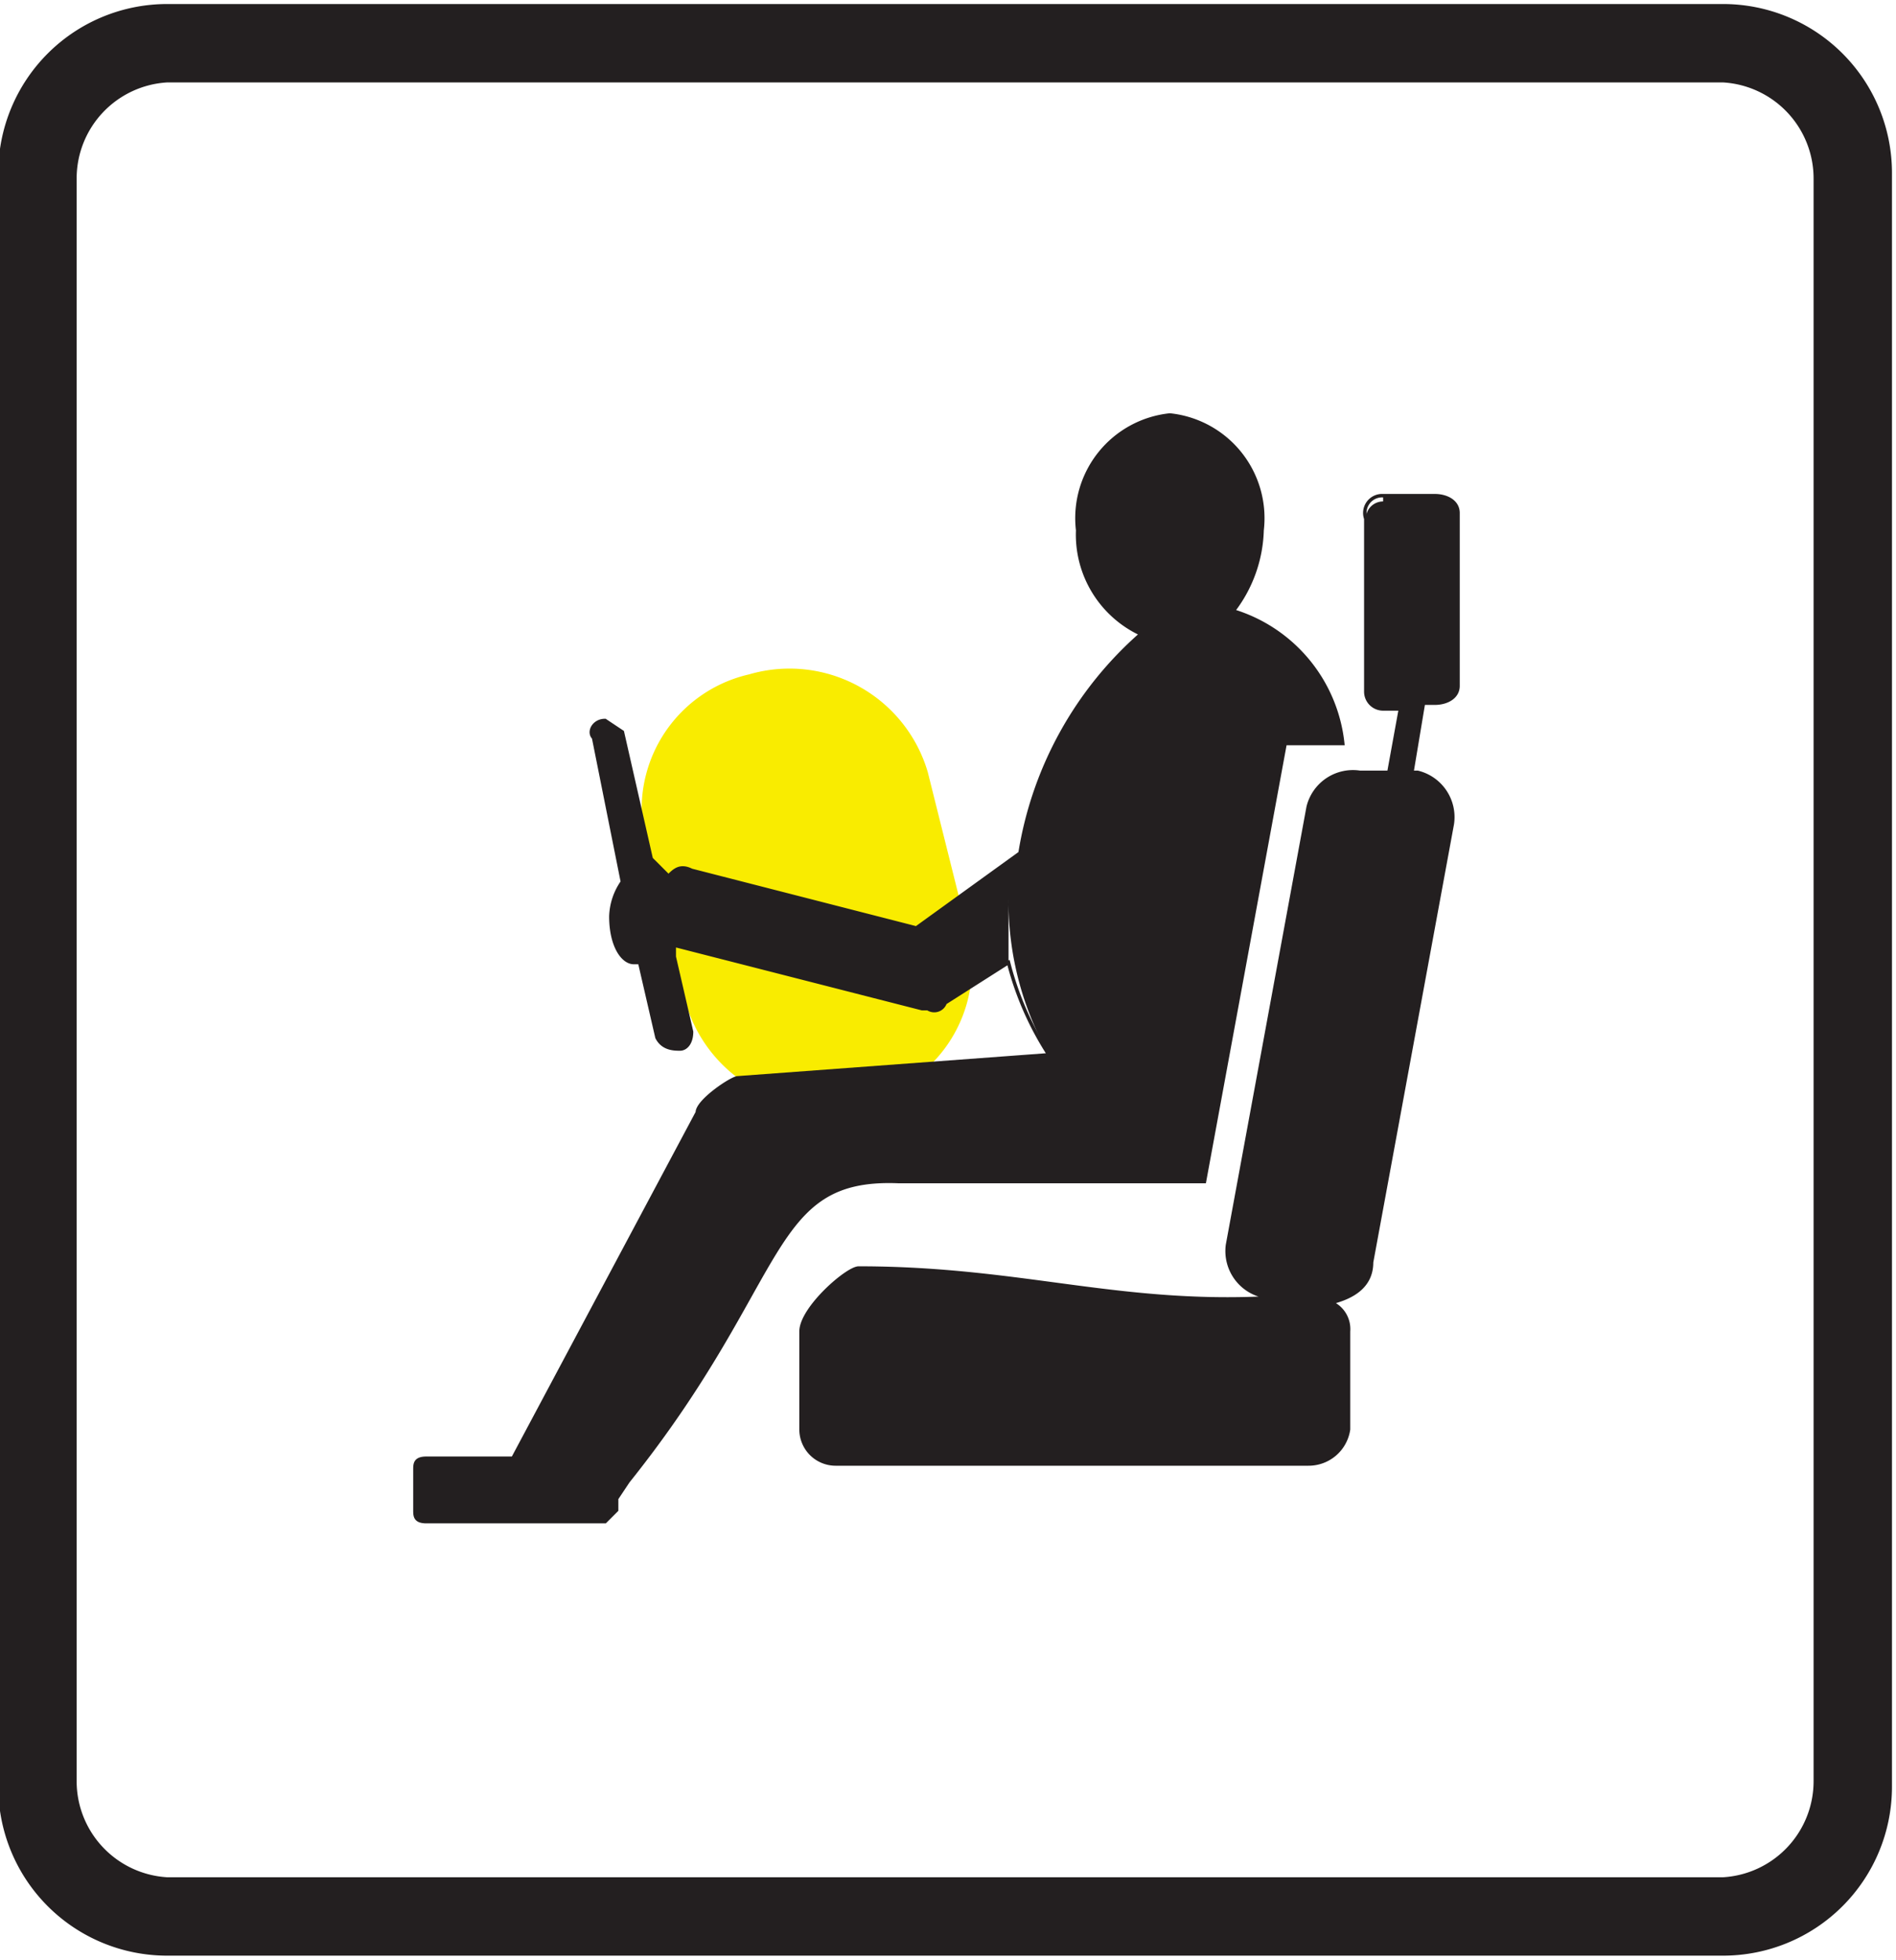 <svg id="Layer_2" data-name="Layer 2" xmlns="http://www.w3.org/2000/svg" viewBox="0 0 32.9 34"><defs><style>.cls-1{fill:#231f20;}.cls-1,.cls-3{fill-rule:evenodd;}.cls-2{fill:none;stroke:#231f20;stroke-miterlimit:22.93;stroke-width:0.06px;}.cls-3{fill:#f9ec00;}</style></defs><title>zracni_jastuk_icon</title><path class="cls-1" d="M3.5.1h27A2.9,2.9,0,0,1,33.4,3V31a2.9,2.9,0,0,1-2.9,2.9H3.5A2.9,2.9,0,0,1,.6,31V3A2.9,2.9,0,0,1,3.5.1m0,1.3h27a1.7,1.7,0,0,1,1.6,1.7V30.9a1.7,1.7,0,0,1-1.6,1.7H3.5a1.7,1.7,0,0,1-1.6-1.7V3.1A1.7,1.7,0,0,1,3.5,1.4" transform="translate(-0.6 0)"/><path class="cls-2" d="M3.5.1h27A2.9,2.9,0,0,1,33.4,3V31a2.9,2.9,0,0,1-2.9,2.9H3.5A2.9,2.9,0,0,1,.6,31V3A2.9,2.9,0,0,1,3.5.1Zm0,1.3h27a1.7,1.7,0,0,1,1.6,1.7V30.9a1.7,1.7,0,0,1-1.6,1.7H3.5a1.7,1.7,0,0,1-1.6-1.7V3.1A1.7,1.7,0,0,1,3.5,1.4Z" transform="translate(-0.6 0)"/><path class="cls-1" d="M24.6,8.6h.9c.2,0,.4.1.4.3v3c0,.2-.2.3-.4.3h-.2l-.2,1.2h.1a.8.8,0,0,1,.6.9l-1.4,7.6c0,.4-.3.6-.7.7a.5.5,0,0,1,.3.5v1.7a.7.7,0,0,1-.7.6H15.1a.6.6,0,0,1-.6-.6V23.1c0-.4.8-1.1,1-1.1,2.9,0,4.6.7,7.4.5h-.3a.8.8,0,0,1-.7-.9l1.4-7.6a.8.8,0,0,1,.9-.6h.5l.2-1.1h-.3a.3.3,0,0,1-.3-.3v-3a.3.3,0,0,1,.3-.3" transform="translate(-0.6 0)"/><path class="cls-2" d="M24.6,8.6h.9c.2,0,.4.1.4.3v3c0,.2-.2.3-.4.3h-.2l-.2,1.2h.1a.8.8,0,0,1,.6.9l-1.4,7.6c0,.4-.3.6-.7.7a.5.5,0,0,1,.3.5v1.7a.7.7,0,0,1-.7.6H15.1a.6.6,0,0,1-.6-.6V23.1c0-.4.8-1.1,1-1.1,2.9,0,4.6.7,7.4.5h-.3a.8.8,0,0,1-.7-.9l1.4-7.6a.8.8,0,0,1,.9-.6h.5l.2-1.1h-.3a.3.3,0,0,1-.3-.3v-3A.3.3,0,0,1,24.6,8.6Z" transform="translate(-0.6 0)"/><path class="cls-3" d="M13.6,11.7h0a2.5,2.5,0,0,1,3.1,1.7l.7,2.8a2.4,2.4,0,0,1-1.8,2.9h0a2.5,2.5,0,0,1-3.1-1.7l-.7-2.8a2.4,2.4,0,0,1,1.8-2.9" transform="translate(-0.6 0)"/><path class="cls-1" d="M18.1,16.7l-1.1.7h0a.2.2,0,0,1-.3.1h-.1l-4.3-1.1v.2l.3,1.3c0,.2-.1.3-.2.3s-.3,0-.4-.2l-.3-1.3h-.1c-.2,0-.4-.3-.4-.8a1.1,1.1,0,0,1,.2-.6l-.5-2.5c-.1-.1,0-.3.2-.3l.3.2.5,2.2.3.3c.1-.1.2-.2.4-.1l3.9,1,1.8-1.3A6.4,6.4,0,0,1,20.4,11a1.9,1.9,0,0,1-1.1-1.8,1.8,1.8,0,0,1,1.6-2,1.8,1.8,0,0,1,1.6,2,2.4,2.4,0,0,1-.5,1.4,2.7,2.7,0,0,1,1.9,2.3h-1l-1.4,7.6H16.2c-2.3-.1-1.9,1.7-4.7,5.2l-.2.3v.2l-.2.2H8c-.2,0-.2-.1-.2-.2v-.7c0-.1,0-.2.2-.2H9.5l3.2-6c0-.2.6-.6.7-.6l5.4-.4a5.4,5.4,0,0,1-.7-2.7" transform="translate(-0.6 0)"/><path class="cls-2" d="M18.1,16.7l-1.1.7h0a.2.2,0,0,1-.3.1h-.1l-4.3-1.1v.2l.3,1.3c0,.2-.1.3-.2.3s-.3,0-.4-.2l-.3-1.3h-.1c-.2,0-.4-.3-.4-.8a1.1,1.1,0,0,1,.2-.6l-.5-2.5c-.1-.1,0-.3.2-.3l.3.2.5,2.2.3.3c.1-.1.2-.2.4-.1l3.9,1,1.8-1.3A6.4,6.4,0,0,1,20.4,11a1.9,1.9,0,0,1-1.1-1.8,1.8,1.8,0,0,1,1.6-2,1.8,1.8,0,0,1,1.6,2,2.4,2.4,0,0,1-.5,1.4,2.7,2.7,0,0,1,1.9,2.3h-1l-1.4,7.6H16.2c-2.3-.1-1.9,1.7-4.7,5.2l-.2.3v.2l-.2.2H8c-.2,0-.2-.1-.2-.2v-.7c0-.1,0-.2.2-.2H9.5l3.2-6c0-.2.6-.6.7-.6l5.4-.4A5.4,5.4,0,0,1,18.1,16.7Z" transform="translate(-0.6 0)"/></svg>